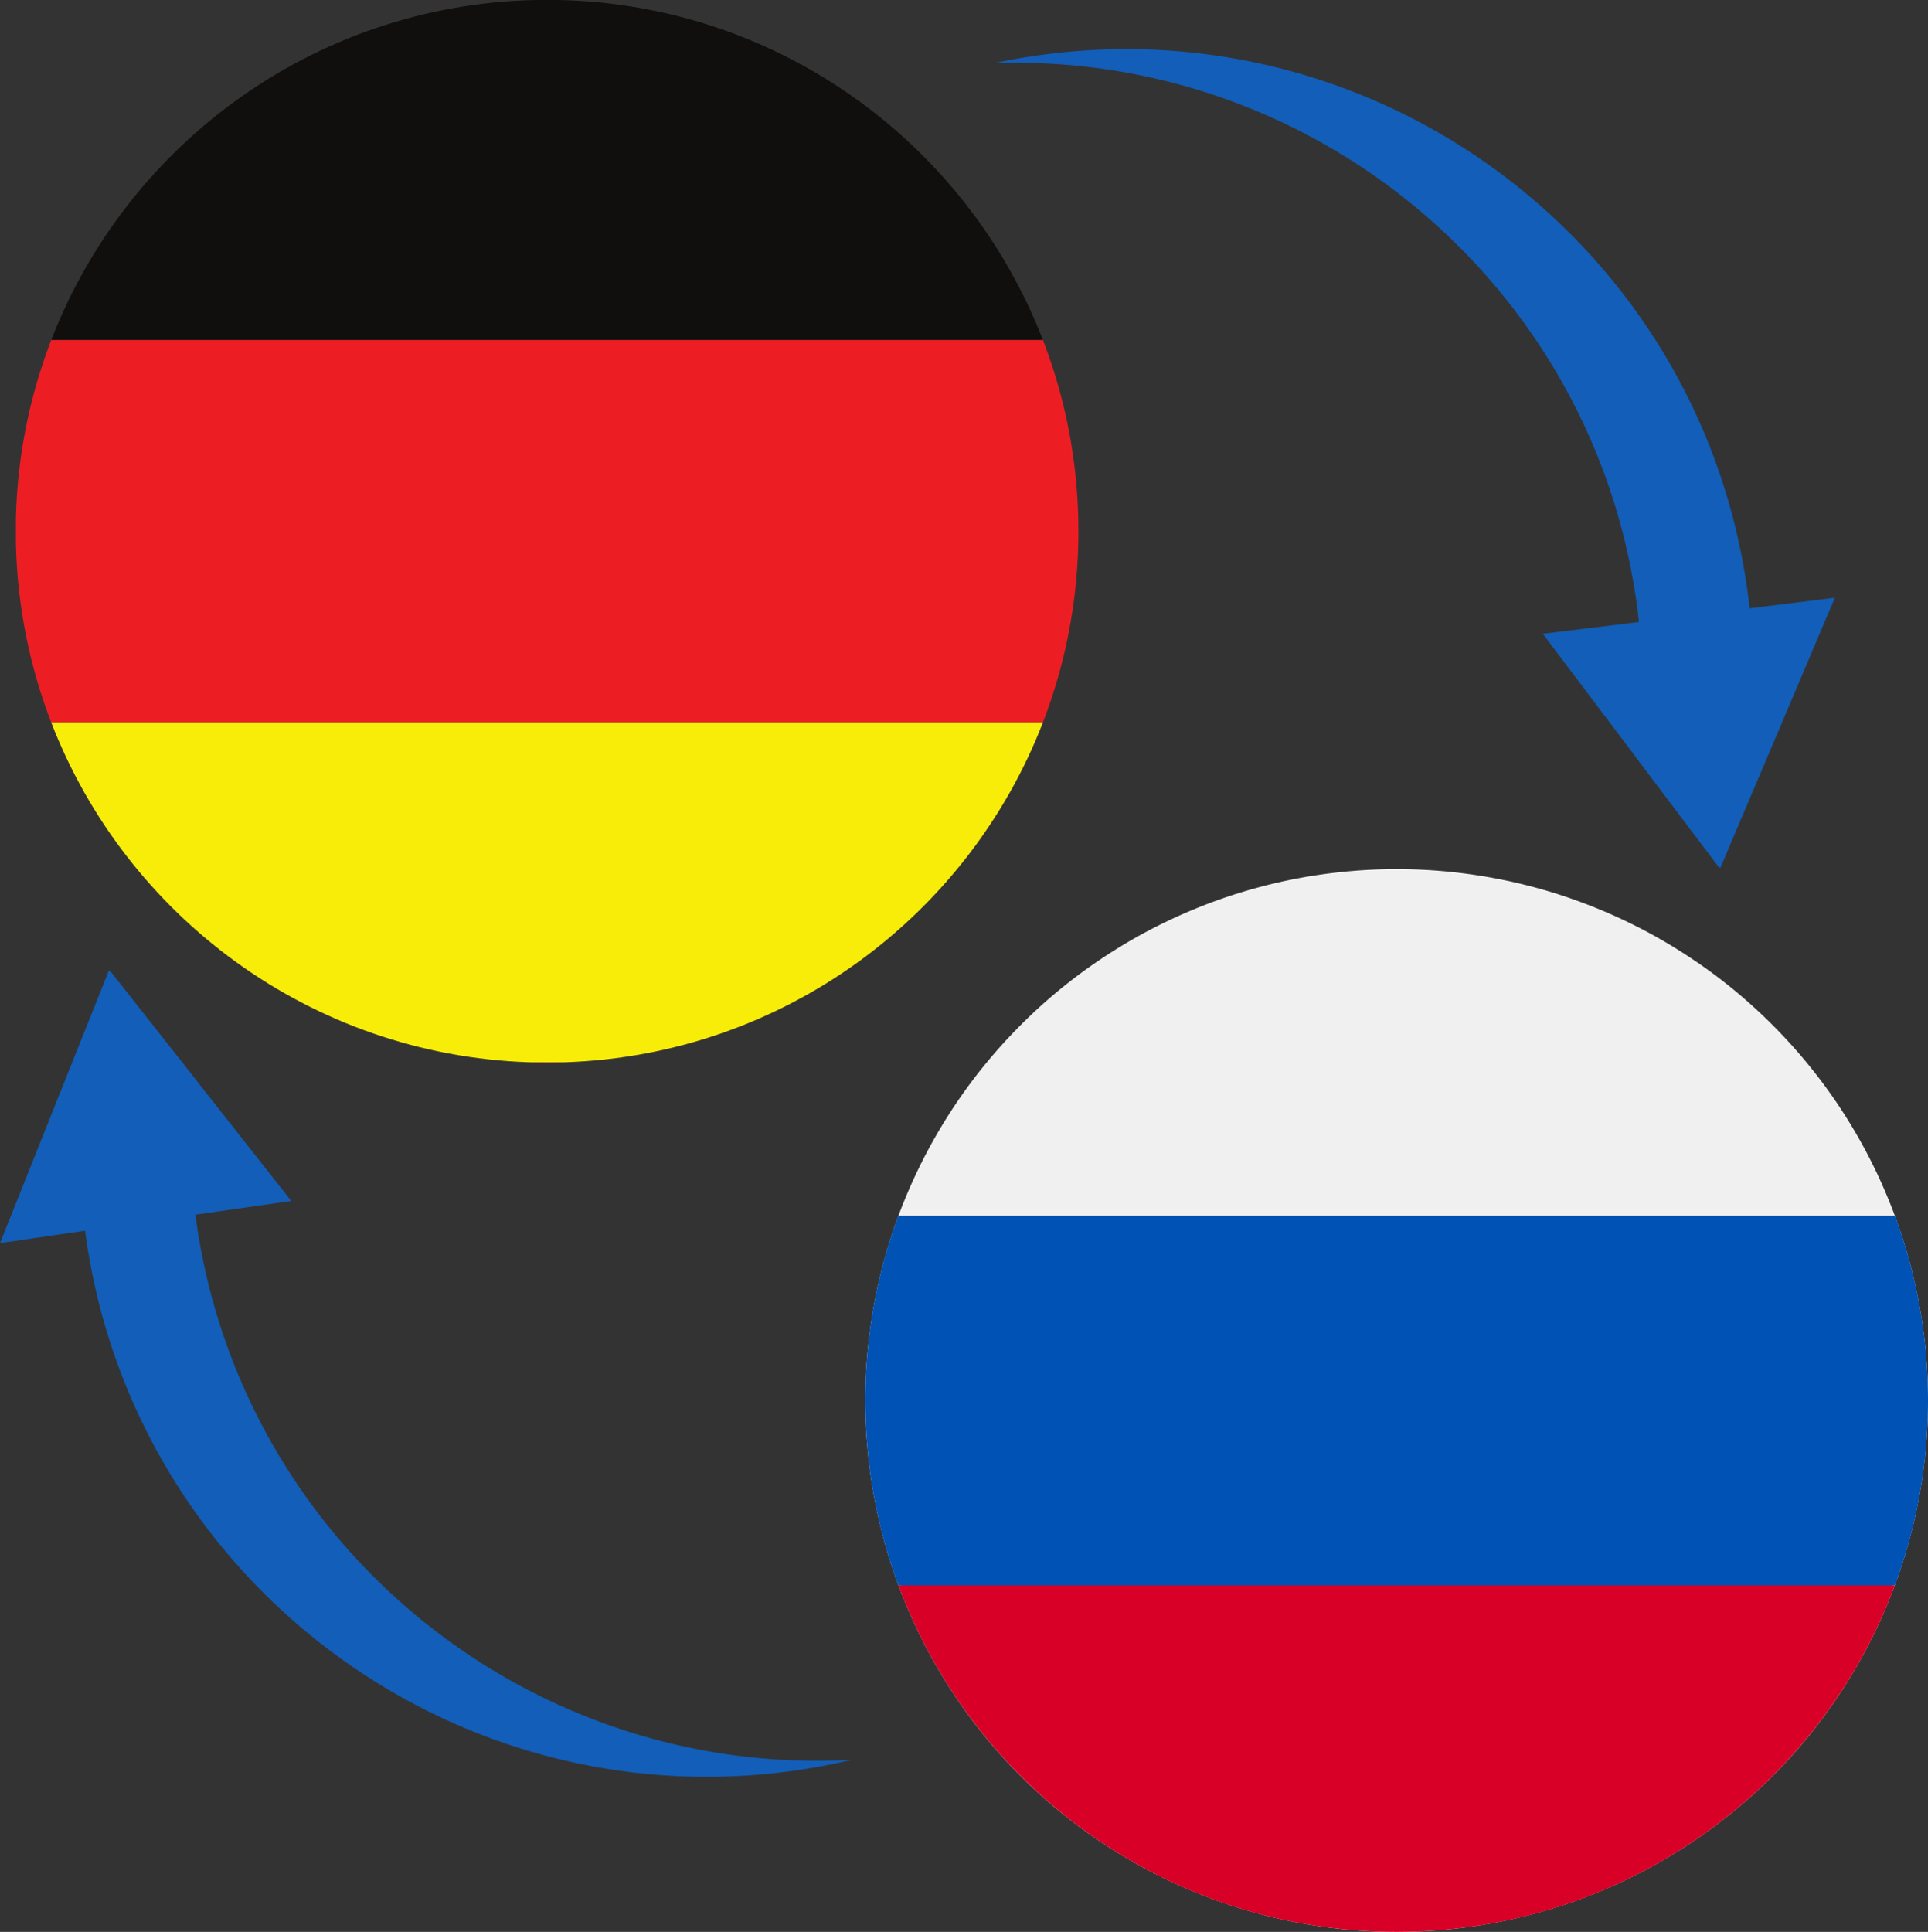 <svg xmlns="http://www.w3.org/2000/svg" preserveAspectRatio="xMidYMid" version="1.0" viewBox="0 0 128.465 128.715">
  <rect x="0" y="0" width="128.465" height="128.715" fill="#333333" stroke="none"/>
  <defs>
    <clipPath id="a">
      <path d="M183.934 184.563h70.808v70.808h-70.808zm0 0"/>
    </clipPath>
    <clipPath id="b">
      <path d="M183.934 207h70.808v29h-70.808zm0 0"/>
    </clipPath>
    <clipPath id="c">
      <path d="M186 232h67v23.371h-67zm0 0"/>
    </clipPath>
    <clipPath id="d">
      <path d="M161 197h3v.465h-3zm0 0"/>
    </clipPath>
    <clipPath id="e">
      <path d="M127.336 149h70.809v26h-70.81zm0 0"/>
    </clipPath>
    <clipPath id="f">
      <path d="M129 126.656h67V150h-67zm0 0"/>
    </clipPath>
    <clipPath id="g">
      <path d="M129 174h67v23.465h-67zm0 0"/>
    </clipPath>
    <clipPath id="h">
      <path d="M192 129h57v56h-57zm0 0"/>
    </clipPath>
    <clipPath id="i">
      <path d="m203.563 115.918 56.933 42.098-19.574 26.476-56.938-42.101zm0 0"/>
    </clipPath>
    <clipPath id="j">
      <path d="m203.563 115.918 56.933 42.098-19.574 26.476-56.938-42.101zm0 0"/>
    </clipPath>
    <clipPath id="k">
      <path d="M126 191h58v55h-58zm0 0"/>
    </clipPath>
    <clipPath id="l">
      <path d="m133.566 191.242 57.813 40.887-19.012 26.883-57.812-40.887zm0 0"/>
    </clipPath>
    <clipPath id="m">
      <path d="m172.316 259.082-57.812-40.887 19.012-26.883 57.812 40.887zm0 0"/>
    </clipPath>
  </defs>
  <g clip-path="url(#a)" transform="translate(-126.277 -126.656)">
    <path fill="#f0f0f0" d="M254.742 219.969c0 1.156-.058 2.316-.172 3.469a35.22 35.22 0 0 1-2.523 10.078 34.88 34.88 0 0 1-1.484 3.14 36.42 36.42 0 0 1-1.786 2.98 36.083 36.083 0 0 1-2.07 2.794 35.535 35.535 0 0 1-10.68 8.762 34.883 34.883 0 0 1-3.14 1.484 34.33 34.33 0 0 1-3.274 1.172 35.652 35.652 0 0 1-6.804 1.355 35.569 35.569 0 0 1-3.473.168c-1.156 0-2.316-.055-3.469-.168a36.46 36.46 0 0 1-3.437-.512 36.033 36.033 0 0 1-3.371-.843c-1.11-.336-2.2-.727-3.27-1.172a35.35 35.35 0 0 1-17.676-16.02 34.88 34.88 0 0 1-1.484-3.14 34.642 34.642 0 0 1-1.172-3.27 35.22 35.22 0 0 1-1.352-6.809 34.316 34.316 0 0 1-.171-3.468c0-1.16.054-2.317.171-3.473a35.396 35.396 0 0 1 1.352-6.805 34.822 34.822 0 0 1 1.172-3.273 35.353 35.353 0 0 1 5.34-8.91 35.586 35.586 0 0 1 2.336-2.574 34.78 34.78 0 0 1 5.363-4.403 35.388 35.388 0 0 1 2.98-1.789 35.979 35.979 0 0 1 3.141-1.484c1.07-.445 2.16-.836 3.27-1.172a35.219 35.219 0 0 1 6.809-1.352 35.497 35.497 0 0 1 3.468-.171 35.58 35.58 0 0 1 10.277 1.523 35.823 35.823 0 0 1 6.414 2.656 35.388 35.388 0 0 1 2.98 1.79c.966.64 1.895 1.331 2.79 2.066a35.586 35.586 0 0 1 2.574 2.336 35.586 35.586 0 0 1 4.406 5.363 36.45 36.45 0 0 1 1.786 2.98 34.882 34.882 0 0 1 1.484 3.141c.445 1.07.836 2.164 1.172 3.273a35.396 35.396 0 0 1 1.352 6.805c.113 1.156.171 2.313.171 3.473zm0 0"/>
  </g>
  <g clip-path="url(#b)" transform="translate(-126.277 -126.656)">
    <path fill="#0052b4" d="M252.54 232.281a35.269 35.269 0 0 0 2.202-12.312c0-4.332-.777-8.48-2.203-12.317h-66.402a35.274 35.274 0 0 0-2.203 12.317c0 4.328.777 8.476 2.203 12.312l33.199 3.078zm0 0"/>
  </g>
  <g clip-path="url(#c)" transform="translate(-126.277 -126.656)">
    <path fill="#d80027" d="M219.336 255.371c15.223 0 28.203-9.605 33.203-23.09h-66.402c5 13.485 17.976 23.09 33.199 23.09zm0 0"/>
  </g>
  <g clip-path="url(#d)" transform="translate(-126.277 -126.656)">
    <path fill="#ed1d24" d="M162.73 197.453c.403 0 .801-.008 1.2-.023h-2.399a30.6 30.6 0 0 0 1.2.023"/>
  </g>
  <g clip-path="url(#e)" transform="translate(-126.277 -126.656)">
    <path fill="#ed1d24" d="M129.695 149.3a35.326 35.326 0 0 0-2.367 12.75c0 4.49.836 8.782 2.36 12.735h66.082a35.338 35.338 0 0 0 2.363-12.734c0-4.496-.84-8.793-2.367-12.75h-66.07"/>
  </g>
  <g clip-path="url(#f)" transform="translate(-126.277 -126.656)">
    <path fill="#100f0d" d="M162.73 126.648c-15.054 0-27.914 9.403-33.035 22.653h66.07c-5.12-13.25-17.98-22.653-33.035-22.653"/>
  </g>
  <g clip-path="url(#g)" transform="translate(-126.277 -126.656)">
    <path fill="#f7ed08" d="M161.531 197.43h2.399c14.543-.485 26.863-9.739 31.84-22.645h-66.083c4.977 12.906 17.301 22.16 31.844 22.645"/>
  </g>
  <g clip-path="url(#h)" transform="translate(-126.277 -126.656)">
    <g clip-path="url(#i)">
      <g clip-path="url(#j)">
        <path fill="#125eb8" d="m235.477 177.379-.497-.668-5.906-7.832 6.406-.781c-.011-.184-.039-.368-.058-.547-2.668-21.688-21.485-37.43-42.91-36.688a42.645 42.645 0 0 1 3.66-.617c22.922-2.824 43.797 13.469 46.621 36.39.023.184.047.364.062.552l5.684-.708-3.824 9.032-3.067 7.222-.765 1.809zm0 0"/>
      </g>
    </g>
  </g>
  <g clip-path="url(#k)" transform="translate(-126.277 -126.656)">
    <g clip-path="url(#l)">
      <g clip-path="url(#m)">
        <path fill="#125eb8" d="m139.11 198.309.511.66 6.067 7.703-6.387.914c.015.187.047.367.07.55 3.129 21.622 22.27 36.966 43.68 35.77-1.2.278-2.414.516-3.653.696-22.855 3.308-44.07-12.54-47.378-35.399a12.606 12.606 0 0 1-.075-.547l-5.668.824 3.637-9.109 2.91-7.285.727-1.824zm0 0"/>
      </g>
    </g>
  </g>
</svg>
